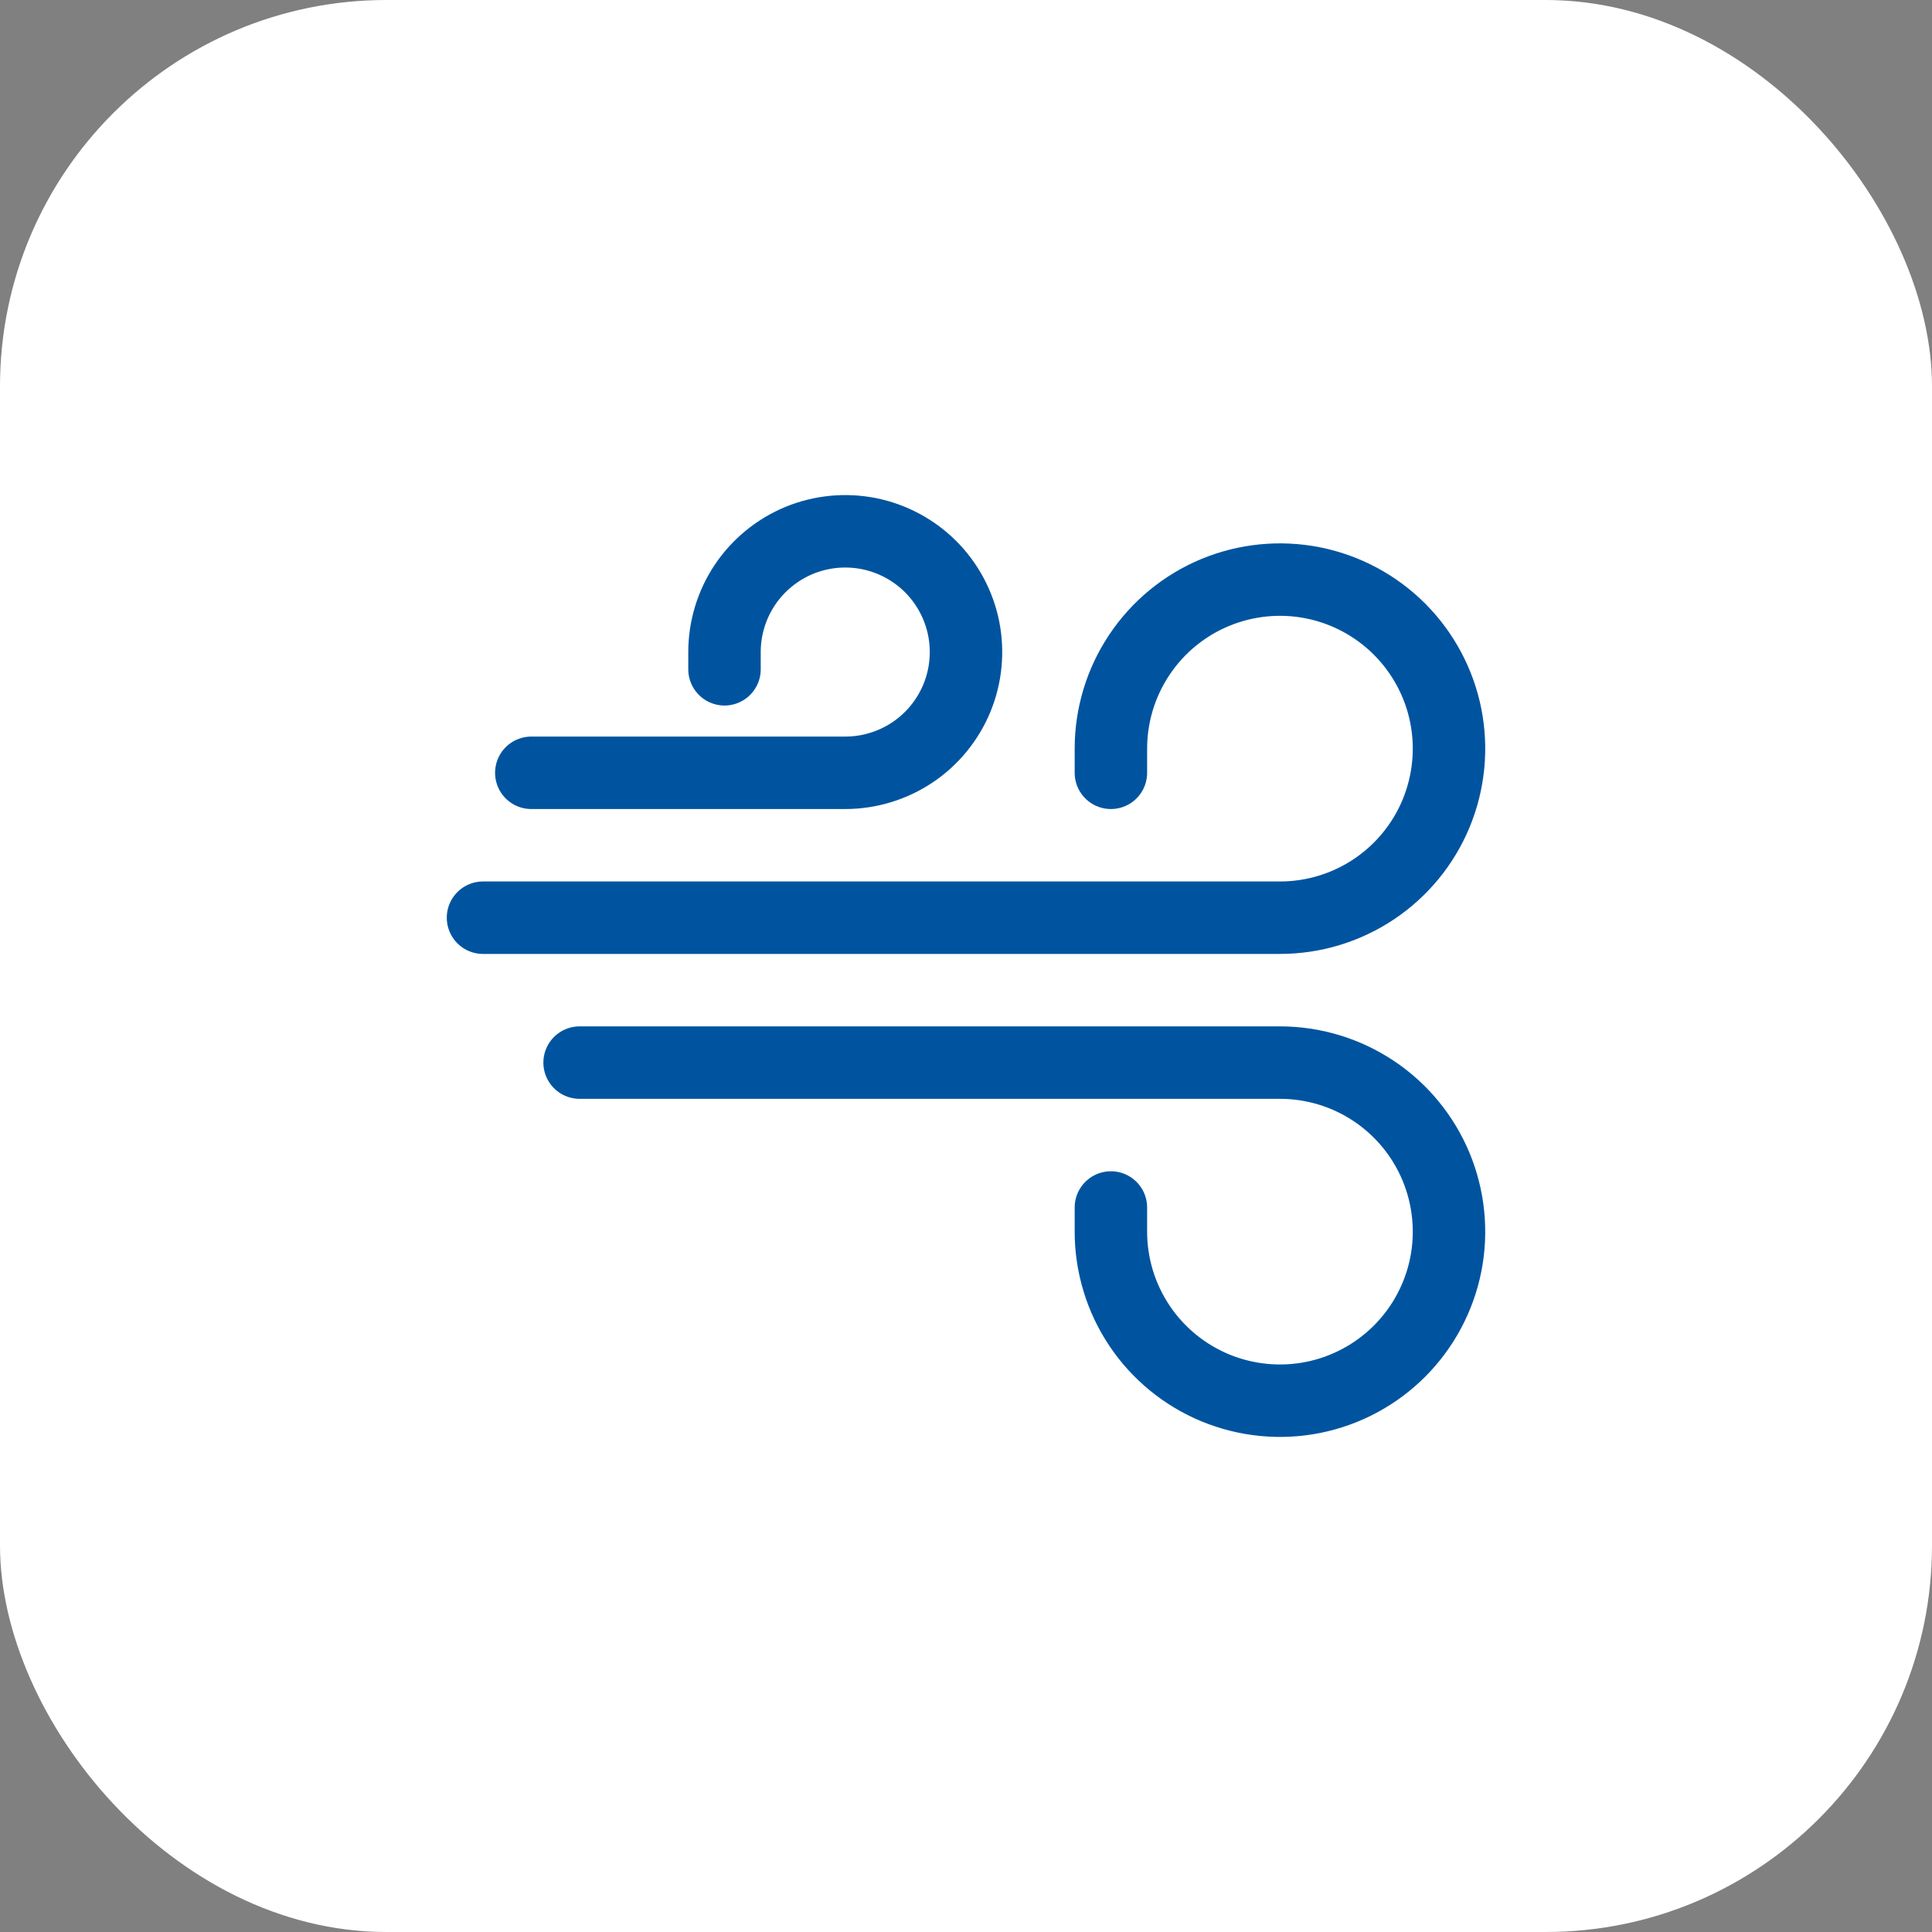 <?xml version="1.0" encoding="UTF-8"?> <svg xmlns="http://www.w3.org/2000/svg" width="40" height="40" viewBox="0 0 40 40" fill="none"><rect x="0" y="0" width="40" height="40" fill="#808080" stroke="none"/><rect width="40" height="40" rx="8" fill="white"></rect><path d="M11 16H17.5C17.994 16 18.478 15.853 18.889 15.579C19.3 15.304 19.62 14.914 19.81 14.457C19.999 14 20.048 13.497 19.952 13.012C19.855 12.527 19.617 12.082 19.268 11.732C18.918 11.383 18.473 11.145 17.988 11.048C17.503 10.952 17 11.001 16.543 11.19C16.087 11.38 15.696 11.7 15.421 12.111C15.147 12.522 15 13.005 15 13.5V13.857M12 22H26.5C27.192 22 27.869 22.205 28.445 22.59C29.02 22.974 29.469 23.521 29.734 24.161C29.998 24.8 30.068 25.504 29.933 26.183C29.798 26.862 29.464 27.485 28.975 27.975C28.485 28.464 27.862 28.798 27.183 28.933C26.504 29.068 25.8 28.998 25.161 28.734C24.521 28.469 23.974 28.02 23.59 27.445C23.205 26.869 23 26.192 23 25.5V25" stroke="#00549F" stroke-width="1.5" stroke-linecap="round"></path><path d="M10 19H26.5C27.192 19 27.869 18.795 28.445 18.41C29.02 18.026 29.469 17.479 29.734 16.839C29.998 16.2 30.068 15.496 29.933 14.817C29.798 14.138 29.464 13.515 28.975 13.025C28.485 12.536 27.862 12.202 27.183 12.067C26.504 11.932 25.8 12.002 25.161 12.266C24.521 12.531 23.974 12.98 23.59 13.556C23.205 14.131 23 14.808 23 15.5V16" stroke="#00549F" stroke-width="1.5" stroke-linecap="round"></path></svg> 